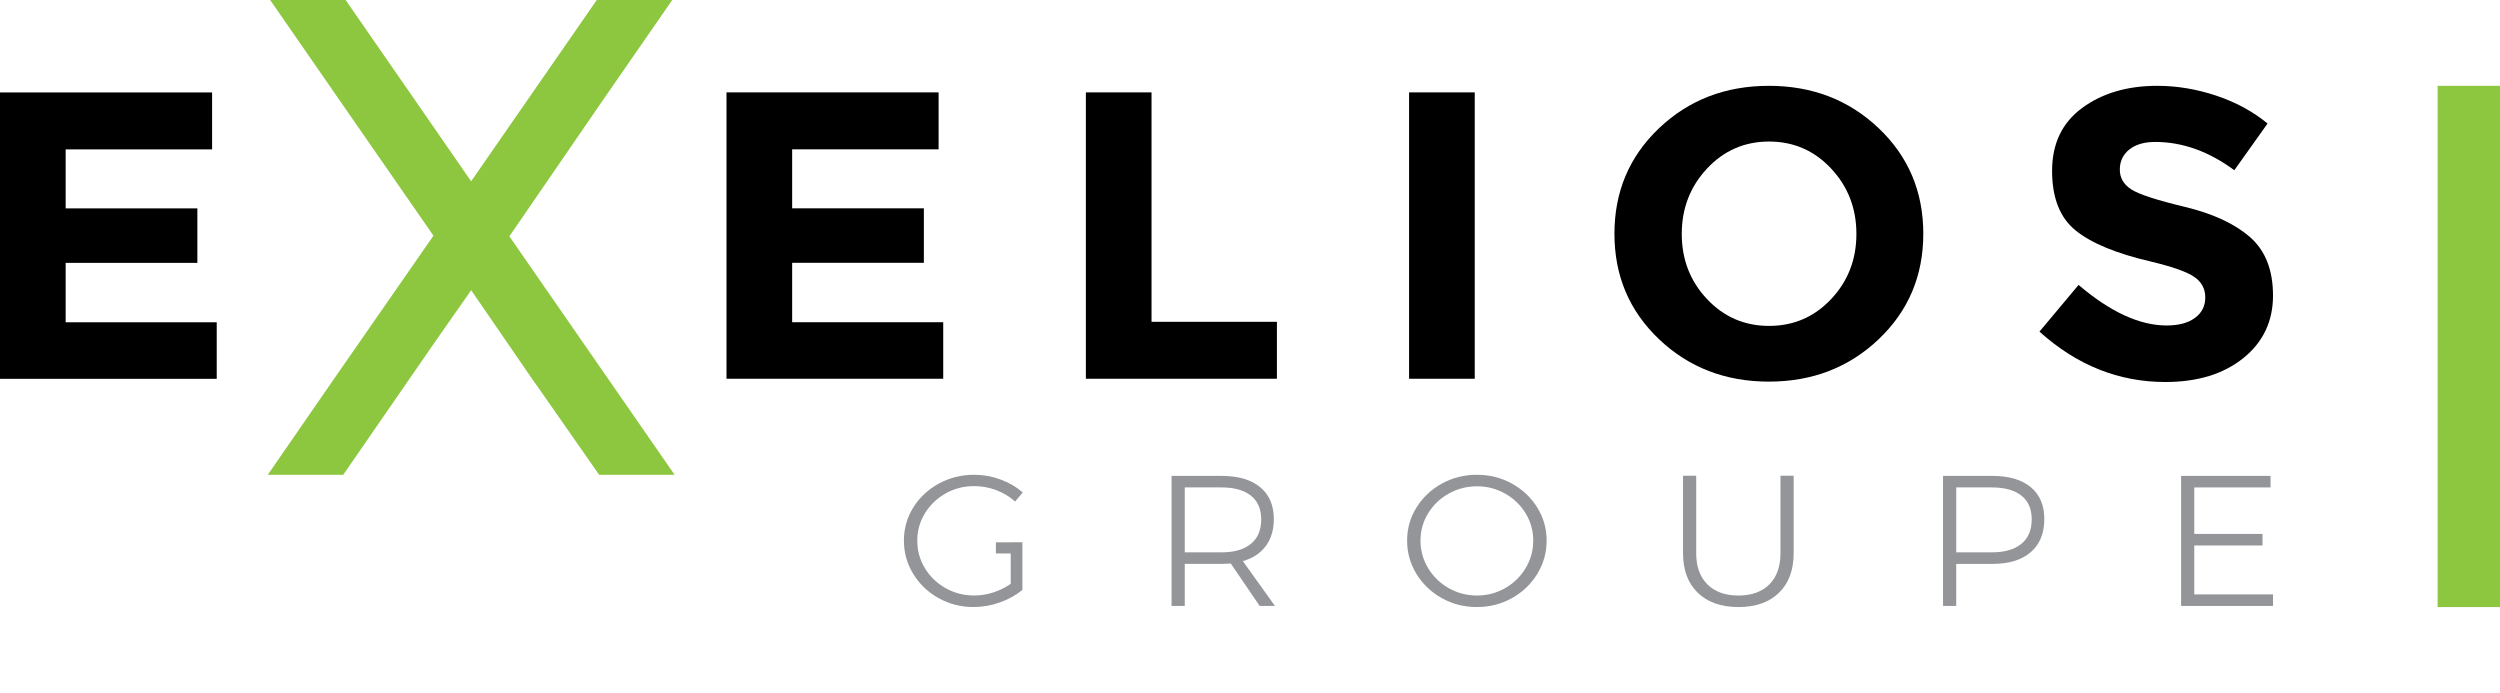 <?xml version="1.0" encoding="utf-8"?>
<!-- Generator: Adobe Illustrator 16.0.0, SVG Export Plug-In . SVG Version: 6.00 Build 0)  -->
<!DOCTYPE svg PUBLIC "-//W3C//DTD SVG 1.1//EN" "http://www.w3.org/Graphics/SVG/1.1/DTD/svg11.dtd">
<svg version="1.1" id="Calque_1" xmlns="http://www.w3.org/2000/svg" xmlns:xlink="http://www.w3.org/1999/xlink" x="0px" y="0px"
	 width="464.703px" height="128.793px" viewBox="0 0 464.703 128.793" enable-background="new 0 0 464.703 128.793"
	 xml:space="preserve">
<g>
	<polygon points="175.328,59.896 147.247,59.896 147.247,48.852 171.728,48.852 171.728,38.724 147.247,38.724 147.247,27.759 
		174.468,27.759 174.468,17.172 135.043,17.172 135.043,70.402 175.328,70.402 	"/>
	<polygon points="214.048,17.173 201.844,17.173 201.844,70.401 237.354,70.401 237.354,59.817 214.048,59.817 	"/>
	<rect x="261.922" y="17.173" width="12.204" height="53.23"/>
	<g>
		<path d="M340.378,55.59c-3.13,3.327-6.978,4.989-11.542,4.989c-4.559,0-8.404-1.662-11.535-4.989
			c-3.13-3.324-4.694-7.359-4.694-12.107s1.564-8.797,4.694-12.148c3.131-3.348,6.978-5.025,11.535-5.025
			c4.564,0,8.412,1.677,11.542,5.025c3.13,3.351,4.693,7.4,4.693,12.148S343.508,52.267,340.378,55.59 M349.217,23.835
			c-5.529-5.254-12.333-7.882-20.418-7.882c-8.084,0-14.889,2.628-20.418,7.882c-5.522,5.254-8.288,11.793-8.288,19.609
			c0,7.819,2.766,14.355,8.288,19.609c5.529,5.254,12.334,7.883,20.418,7.883c8.085,0,14.889-2.629,20.418-7.883
			c5.521-5.254,8.288-11.79,8.288-19.609C357.505,35.628,354.738,29.089,349.217,23.835"/>
		<path d="M422.51,54.942c0-4.769-1.437-8.4-4.299-10.89c-2.87-2.487-6.896-4.35-12.087-5.597c-5.188-1.243-8.505-2.321-9.933-3.236
			c-1.437-0.913-2.156-2.144-2.156-3.692c0-1.547,0.591-2.791,1.761-3.733c1.175-0.936,2.775-1.409,4.813-1.409
			c5.059,0,9.958,1.752,14.709,5.257l6.179-8.683c-2.715-2.234-5.895-3.96-9.544-5.179c-3.649-1.216-7.305-1.827-10.955-1.827
			c-5.579,0-10.232,1.37-13.963,4.112c-3.729,2.743-5.591,6.639-5.591,11.691c0,5.052,1.472,8.755,4.416,11.116
			c2.943,2.363,7.602,4.278,13.97,5.751c4.015,0.966,6.698,1.917,8.054,2.857c1.354,0.939,2.034,2.207,2.034,3.805
			c0,1.599-0.636,2.87-1.918,3.809c-1.273,0.939-3.036,1.408-5.275,1.408c-5.01,0-10.462-2.514-16.357-7.539l-7.272,8.68
			c6.935,6.244,14.731,9.366,23.396,9.366c5.994,0,10.83-1.484,14.511-4.452C420.673,63.588,422.51,59.717,422.51,54.942"/>
		<polygon points="12.204,48.863 36.686,48.863 36.686,38.735 12.204,38.735 12.204,27.769 39.425,27.769 39.425,17.184 0,17.184 
			0,70.415 40.285,70.415 40.285,59.907 12.204,59.907 		"/>
		<path fill="#939598" d="M227.045,102.672c2.367,0,4.19-0.521,5.47-1.572c1.279-1.049,1.92-2.564,1.92-4.549
			c0-1.936-0.641-3.41-1.92-4.426c-1.278-1.014-3.103-1.521-5.47-1.521h-6.82v12.068H227.045z M234.148,112.633l-5.363-7.885
			c-0.76,0.047-1.339,0.068-1.74,0.068h-6.82v7.814h-2.452V88.459h9.272c3.103,0,5.5,0.697,7.191,2.092
			c1.694,1.396,2.541,3.371,2.541,5.933c0,2.005-0.499,3.679-1.492,5.015c-0.994,1.338-2.415,2.271-4.264,2.801l5.97,8.334H234.148
			L234.148,112.633z"/>
		<path fill="#939598" d="M269.302,91.745c-1.613,0.899-2.891,2.123-3.837,3.666c-0.947,1.545-1.421,3.238-1.421,5.084
			s0.474,3.551,1.421,5.117c0.946,1.568,2.224,2.809,3.837,3.719c1.609,0.91,3.36,1.365,5.257,1.365
			c1.871,0,3.604-0.455,5.204-1.365c1.598-0.91,2.872-2.149,3.817-3.719c0.946-1.566,1.422-3.271,1.422-5.117
			s-0.476-3.539-1.422-5.084c-0.946-1.543-2.221-2.767-3.817-3.666c-1.601-0.898-3.333-1.349-5.204-1.349
			C272.663,90.396,270.912,90.846,269.302,91.745 M281.041,89.895c1.979,1.096,3.548,2.577,4.706,4.443
			c1.161,1.867,1.742,3.92,1.742,6.156c0,2.235-0.581,4.301-1.742,6.189c-1.158,1.893-2.728,3.389-4.706,4.496
			c-1.978,1.105-4.148,1.658-6.519,1.658c-2.367,0-4.54-0.553-6.518-1.658c-1.979-1.107-3.548-2.604-4.708-4.496
			c-1.161-1.889-1.74-3.954-1.74-6.189c0-2.236,0.579-4.289,1.74-6.156c1.16-1.866,2.729-3.348,4.708-4.443
			c1.978-1.096,4.149-1.643,6.518-1.643C276.892,88.252,279.063,88.799,281.041,89.895"/>
		<path fill="#939598" d="M317.369,108.622c1.387,1.383,3.311,2.075,5.772,2.075s4.381-0.692,5.754-2.075
			c1.375-1.384,2.061-3.32,2.061-5.811V88.426h2.452v14.386c0,3.138-0.907,5.592-2.718,7.364c-1.813,1.777-4.329,2.664-7.549,2.664
			c-3.221,0-5.743-0.887-7.567-2.664c-1.822-1.772-2.733-4.229-2.733-7.364V88.426h2.45v14.386
			C315.291,105.301,315.983,107.238,317.369,108.622"/>
		<path fill="#939598" d="M375.721,101.1c1.291-1.049,1.937-2.564,1.937-4.549c0-1.938-0.64-3.41-1.918-4.426
			c-1.28-1.015-3.114-1.521-5.507-1.521h-6.605v12.068h6.605C372.6,102.672,374.43,102.149,375.721,101.1 M377.479,90.551
			c1.681,1.396,2.521,3.373,2.521,5.932c0,2.65-0.842,4.703-2.521,6.157c-1.682,1.452-4.063,2.178-7.141,2.178h-6.713v7.815h-2.453
			V88.459h9.166C373.417,88.459,375.799,89.157,377.479,90.551"/>
		<polygon fill="#939598" points="405.424,88.459 422.049,88.459 422.049,90.604 407.874,90.604 407.874,99.249 420.557,99.249 
			420.557,101.396 407.874,101.396 407.874,110.488 422.51,110.488 422.51,112.633 405.424,112.633 		"/>
		<rect x="453.106" y="15.954" fill="#8DC63F" width="11.597" height="96.886"/>
		<path fill="#939598" d="M187.875,100.808h-2.757v2.077h2.757v5.633c-0.994,0.691-2.078,1.229-3.251,1.607
			c-1.172,0.381-2.35,0.57-3.534,0.57c-1.918,0-3.688-0.455-5.31-1.365c-1.622-0.912-2.907-2.146-3.854-3.701
			c-0.947-1.557-1.421-3.268-1.421-5.135c0-1.845,0.474-3.539,1.421-5.084c0.947-1.543,2.225-2.771,3.837-3.683
			c1.61-0.911,3.374-1.367,5.294-1.367c1.42,0,2.794,0.248,4.118,0.743c1.327,0.497,2.499,1.206,3.518,2.128l1.421-1.694
			c-1.207-1.039-2.599-1.845-4.173-2.422c-1.576-0.576-3.203-0.863-4.884-0.863c-2.369,0-4.555,0.547-6.557,1.643
			c-2,1.096-3.581,2.577-4.742,4.443c-1.16,1.867-1.739,3.92-1.739,6.156c0,2.235,0.579,4.301,1.739,6.189
			c1.161,1.893,2.73,3.389,4.708,4.496c1.978,1.105,4.139,1.658,6.482,1.658c1.657,0,3.286-0.28,4.885-0.848
			c1.599-0.563,3.002-1.342,4.209-2.334v-8.853h-2.167V100.808L187.875,100.808z"/>
		<polygon fill="#8DC63F" points="125.396,88.252 113.574,71.191 112.955,70.297 111.249,67.834 94.682,43.927 111.941,18.801 
			124.956,0 110.929,0 99.561,16.405 99.56,16.405 87.573,33.704 75.611,16.405 75.604,16.405 64.243,0 50.215,0 61.578,16.405 
			61.572,16.405 80.571,43.808 62.229,70.224 62.225,70.23 61.572,71.17 61.576,71.17 49.774,88.252 63.801,88.252 80.591,63.938 
			87.583,53.944 99.429,71.191 99.458,71.191 111.37,88.252 		"/>
	</g>
</g>
</svg>
